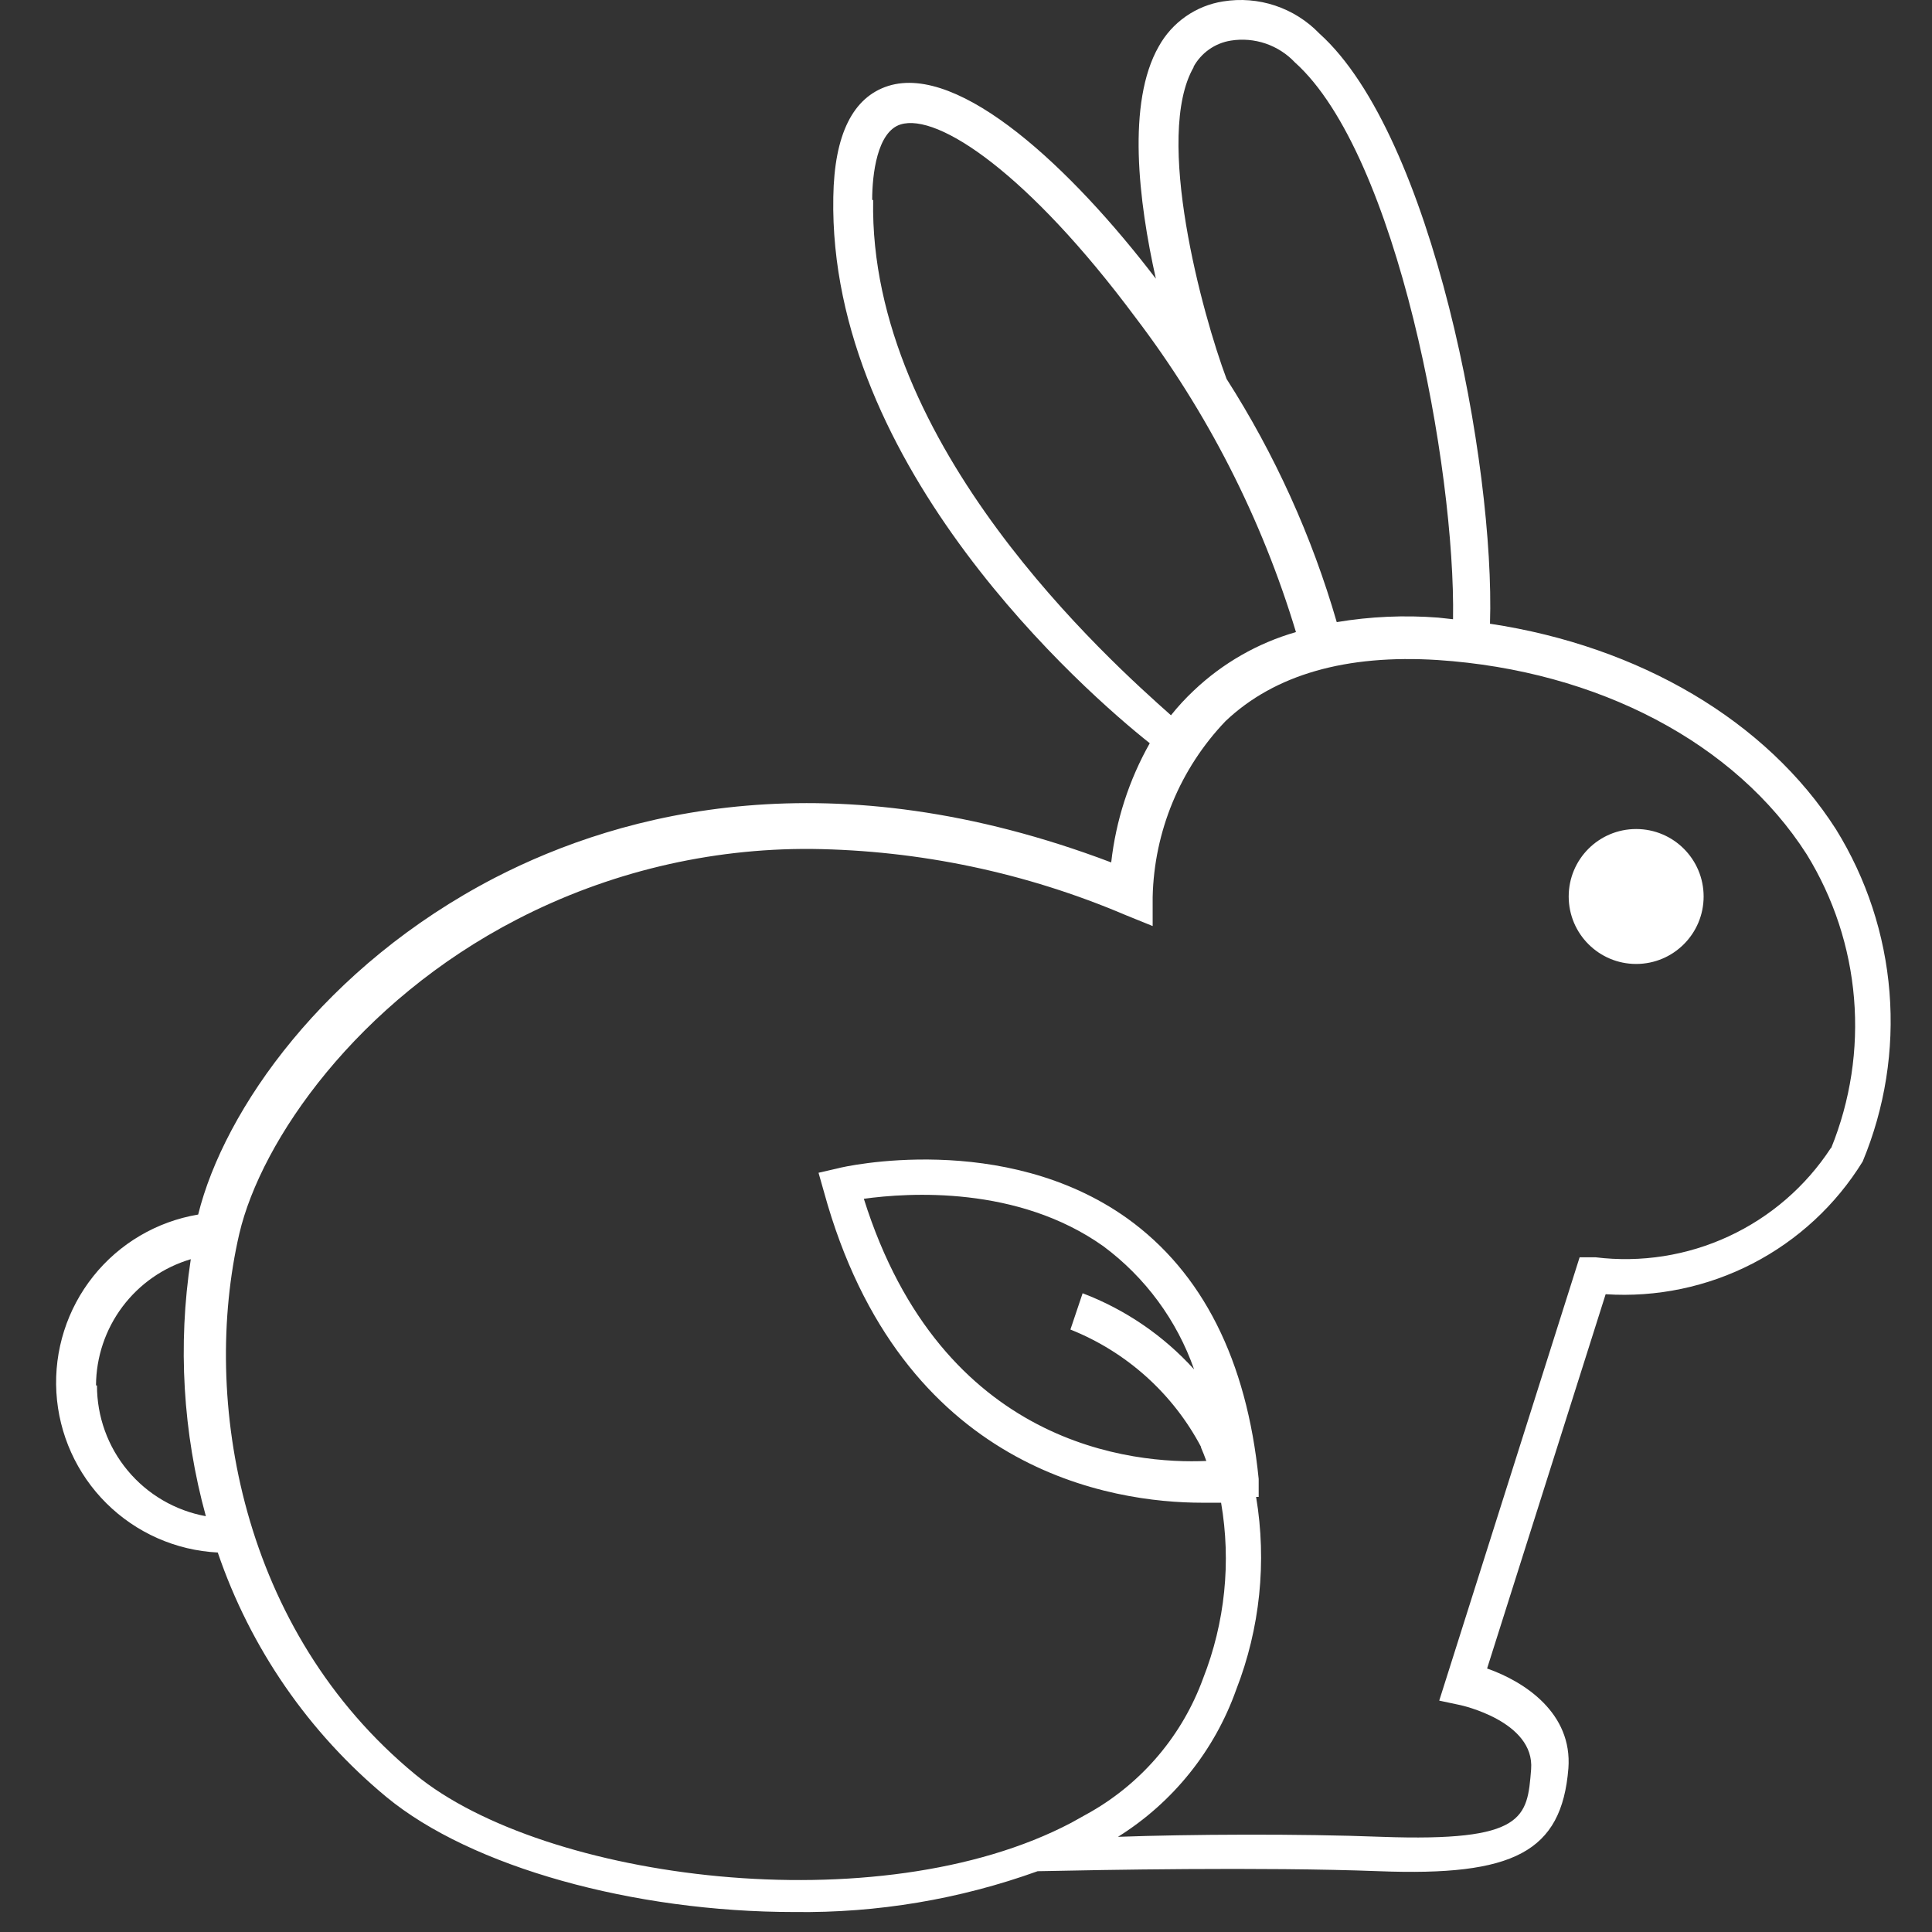 <svg width="88" height="88" viewBox="0 0 88 88" fill="none" xmlns="http://www.w3.org/2000/svg">
<rect x="0" y="0" width="88" height="88" fill="#333333" stroke="none"/>
<g id="Vegan and Cruelty-Free icon">
<path id="Union" fill-rule="evenodd" clip-rule="evenodd" d="M67.867 28.41C74.671 29.434 80.466 32.829 83.627 37.775C85.017 40.019 85.853 42.562 86.064 45.194C86.275 47.825 85.856 50.469 84.842 52.906C83.624 54.882 81.89 56.489 79.828 57.553C77.765 58.618 75.451 59.101 73.135 58.95L67.735 75.998C69.447 76.597 71.628 78.031 71.438 80.548C71.13 84.368 68.935 85.465 62.819 85.231C57.457 85.026 49.813 85.18 47.771 85.222C47.483 85.228 47.307 85.231 47.263 85.231C43.712 86.51 39.96 87.14 36.186 87.09C28.855 87.09 21.465 85.041 17.601 81.851C14.061 78.92 11.402 75.065 9.919 70.715C8.01 70.618 6.204 69.82 4.847 68.473C3.491 67.127 2.679 65.326 2.568 63.418C2.458 61.51 3.056 59.628 4.248 58.133C5.439 56.639 7.141 55.637 9.026 55.321C10.212 50.535 14.806 43.994 22.533 39.985C28.372 36.97 37.913 34.468 50.614 39.282C50.828 37.373 51.425 35.526 52.37 33.853C49.473 31.556 37.722 21.283 37.956 8.977C38 6.123 38.849 4.426 40.459 3.914C43.722 2.889 48.814 7.674 52.648 12.694C51.858 9.167 51.317 4.675 52.78 2.114C53.08 1.572 53.499 1.106 54.006 0.751C54.514 0.396 55.095 0.161 55.707 0.065C56.502 -0.065 57.318 0 58.082 0.255C58.847 0.51 59.538 0.947 60.097 1.528C65.248 6.153 68.101 21.181 67.867 28.41ZM55.07 2.253C54.775 2.461 54.533 2.734 54.36 3.05H54.375C52.546 6.196 54.77 14.333 55.868 17.259C58.064 20.692 59.754 24.422 60.887 28.337C62.414 28.081 63.967 28.012 65.511 28.132L66.184 28.205C66.301 21.371 63.653 7.031 58.984 2.845C58.615 2.453 58.156 2.157 57.645 1.983C57.135 1.81 56.59 1.764 56.058 1.85C55.702 1.907 55.364 2.045 55.07 2.253ZM41.015 5.67C39.947 6.006 39.727 7.967 39.727 9.094L39.771 9.123C39.566 20.303 50.57 30.122 53.336 32.58C53.655 32.181 54.002 31.804 54.375 31.454C55.69 30.206 57.286 29.292 59.029 28.79C57.467 23.611 54.989 18.754 51.712 14.45C46.868 7.938 42.727 5.128 41.015 5.67ZM5.58 59.516C4.803 60.552 4.379 61.81 4.373 63.105H4.417C4.415 64.522 4.91 65.895 5.817 66.983C6.723 68.072 7.984 68.807 9.377 69.061C8.329 65.251 8.094 61.262 8.69 57.355C7.448 57.722 6.358 58.48 5.58 59.516ZM78.741 56.313C80.637 55.434 82.249 54.041 83.393 52.291H83.408C84.285 50.131 84.642 47.795 84.448 45.471C84.255 43.148 83.518 40.902 82.295 38.917C79.061 33.853 72.798 30.546 65.482 30.063C61.326 29.8 58.063 30.722 55.824 32.844C53.753 35.008 52.568 37.869 52.502 40.863V42.18L51.273 41.682C46.745 39.752 41.883 38.728 36.961 38.668C32.3 38.634 27.7 39.734 23.557 41.873C16.27 45.633 11.895 51.94 10.899 56.199C9.158 63.735 10.958 74.271 18.918 80.826C24.772 85.641 40.02 87.646 48.8 83.022L49.692 82.524C52.056 81.164 53.865 79.013 54.799 76.451C55.799 73.908 56.083 71.14 55.619 68.447H54.755C50.702 68.447 41.029 67.027 37.532 54.296L37.283 53.418L38.176 53.213C38.41 53.14 45.727 51.487 51.346 55.496C54.77 57.955 56.789 61.95 57.331 67.364V68.183H57.214C57.707 71.138 57.394 74.172 56.307 76.963C55.32 79.741 53.422 82.104 50.922 83.665C54.156 83.548 59.145 83.519 62.935 83.665C69.475 83.899 69.564 82.788 69.74 80.594L69.74 80.592C69.916 78.397 66.521 77.666 66.521 77.666L65.555 77.461L71.95 57.267H72.667C74.741 57.523 76.846 57.193 78.741 56.313ZM54.946 66.544C54.873 66.34 54.785 66.12 54.697 65.915H54.712C53.427 63.478 51.315 61.579 48.756 60.559L49.312 58.906C51.254 59.645 52.994 60.833 54.39 62.374C53.604 60.136 52.167 58.184 50.263 56.769C46.356 53.989 41.366 54.325 39.347 54.603C42.903 65.915 51.653 66.691 54.946 66.544ZM77.598 40.834C77.598 42.531 76.222 43.907 74.525 43.907C72.828 43.907 71.452 42.531 71.452 40.834C71.452 39.136 72.828 37.761 74.525 37.761C76.222 37.761 77.598 39.136 77.598 40.834Z" fill="white"/>
</g>
</svg>
